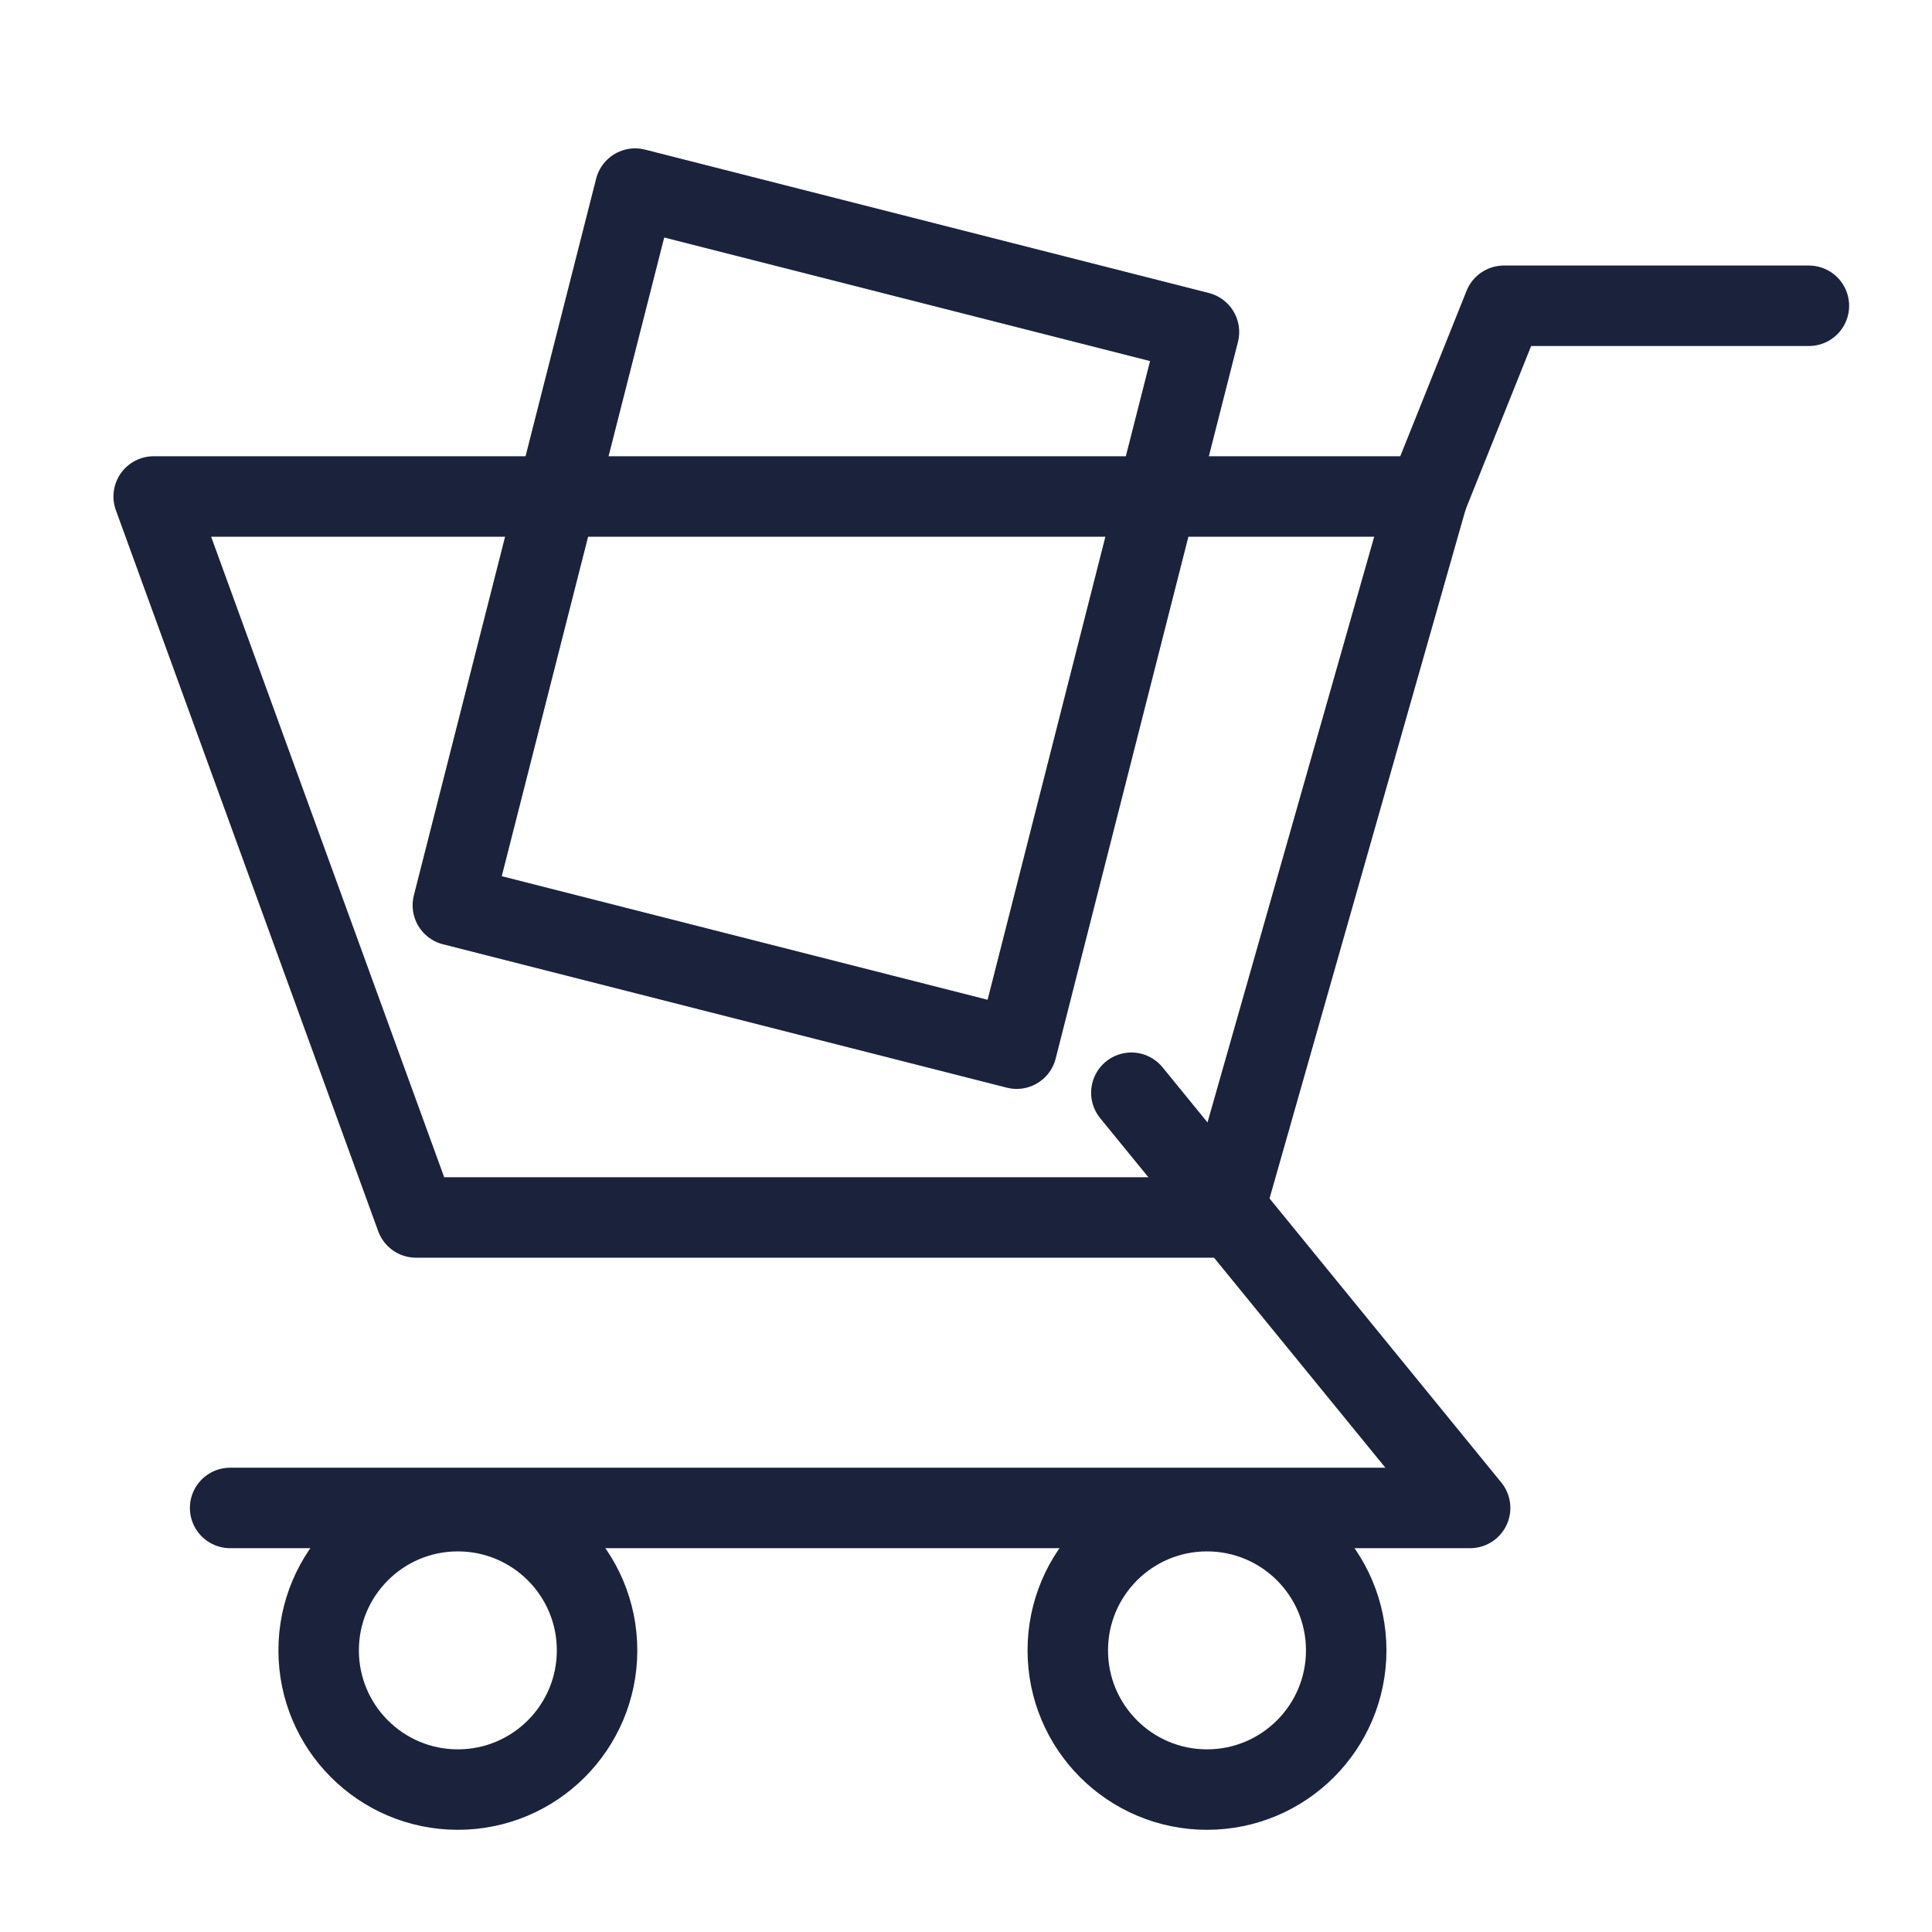 <?xml version="1.0" encoding="UTF-8"?><svg id="Icono" xmlns="http://www.w3.org/2000/svg" viewBox="0 0 24.01 24.01"><defs><style>.cls-1{fill:none;stroke:#1b233c;stroke-linecap:round;stroke-linejoin:round;}</style></defs><polygon class="cls-1" points="15.19 15.13 5.17 15.13 1.91 6.17 17.74 6.17 15.19 15.13"/><polyline class="cls-1" points="17.74 6.17 18.69 3.8 22.48 3.8"/><polyline class="cls-1" points="14.06 13.58 18.27 18.74 2.86 18.74"/><circle class="cls-1" cx="15" cy="20.51" r="1.73"/><circle class="cls-1" cx="5.69" cy="20.51" r="1.73"/><rect class="cls-1" x="6.65" y="3.09" width="7.23" height="9.19" transform="translate(2.21 -2.29) rotate(14.27)"/></svg>
